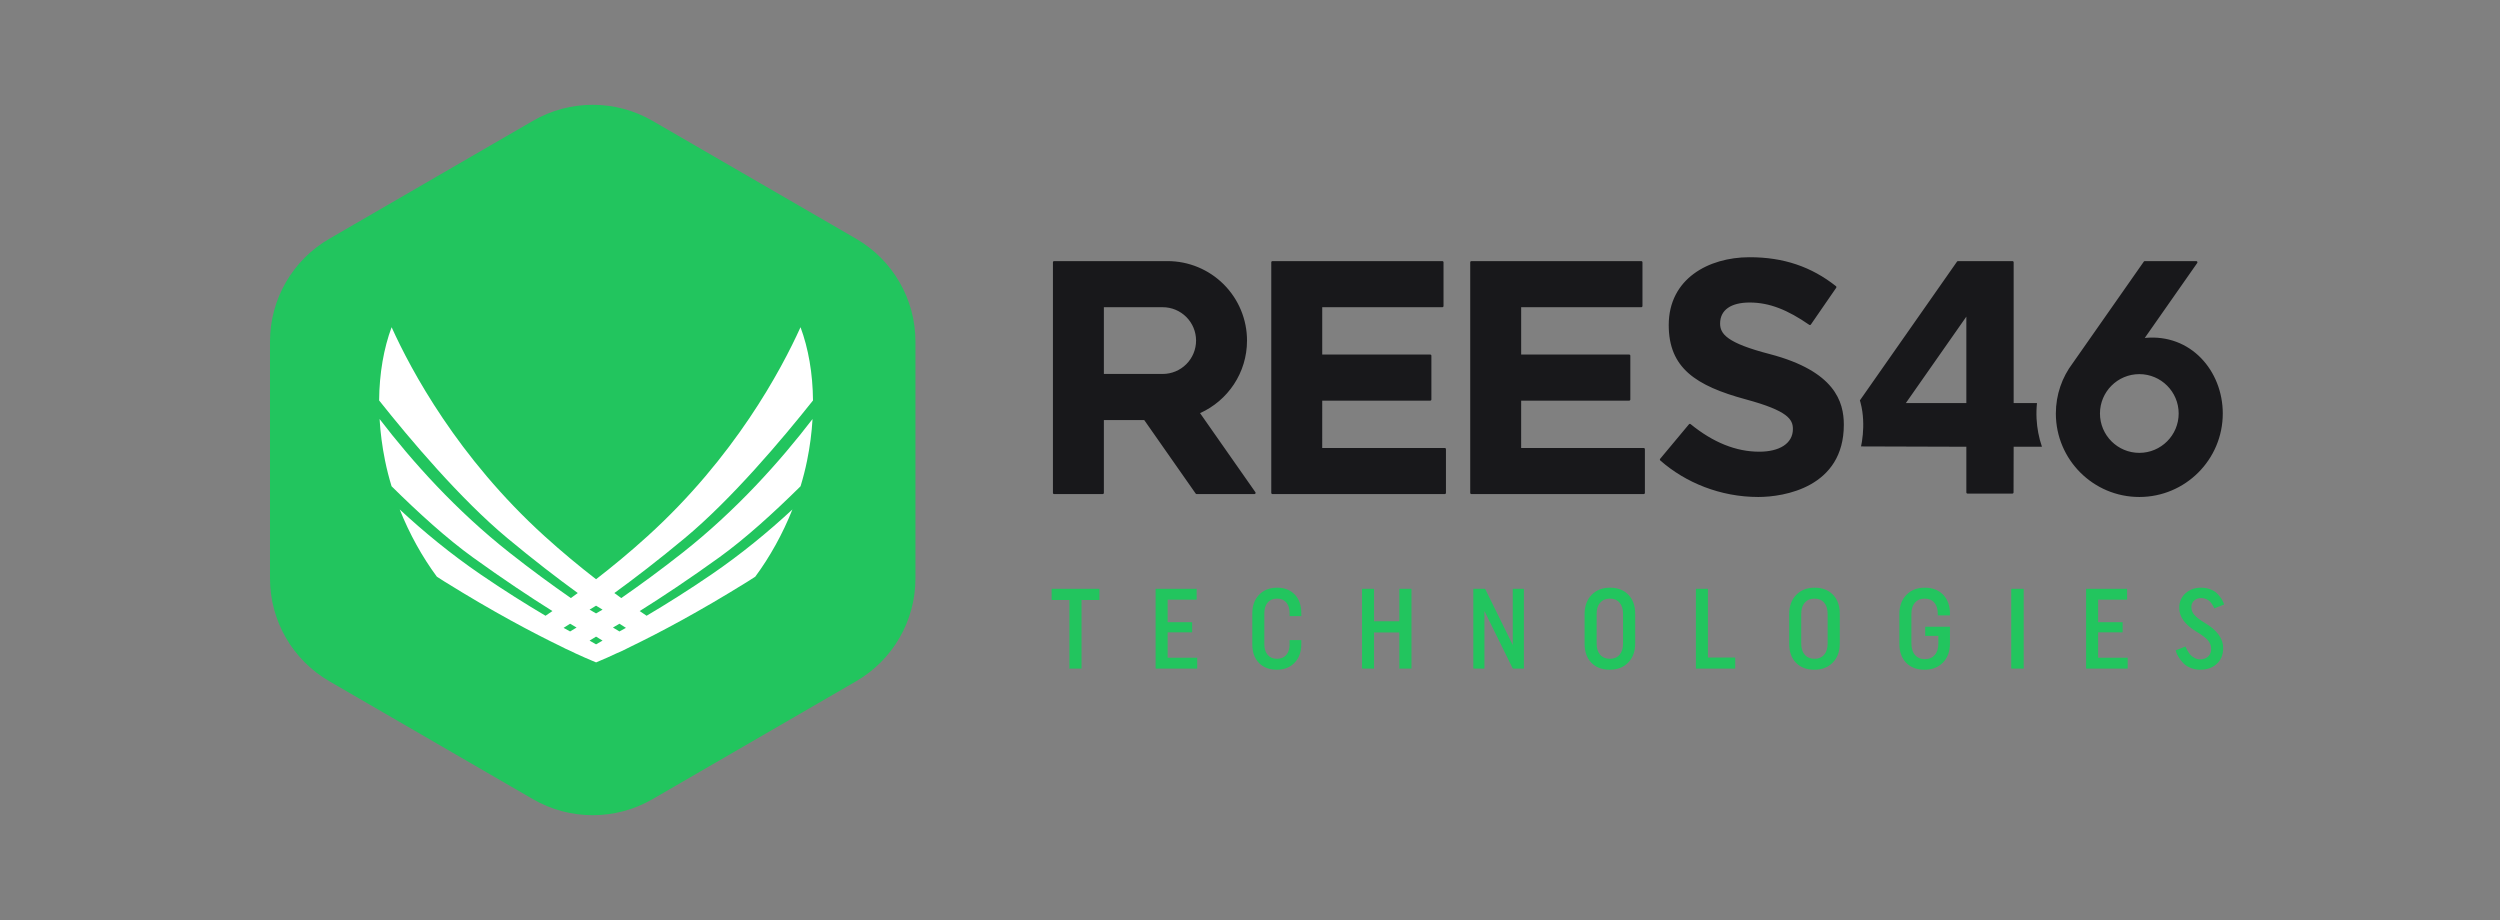 <svg width="500" height="184" viewBox="0 0 500 184" fill="none" xmlns="http://www.w3.org/2000/svg">
<rect x="0" y="0" width="500" height="184" fill="#808080" stroke="none"/>
<path d="M106.575 24.175C113.976 19.89 123.112 19.89 130.512 24.175L171.225 47.752C178.568 52.005 183.088 59.834 183.088 68.302V115.7C183.088 124.168 178.568 131.997 171.225 136.249L130.512 159.827C123.112 164.112 113.976 164.112 106.575 159.827L65.863 136.249C58.519 131.997 54 124.168 54 115.7V68.302C54 59.834 58.519 52.005 65.863 47.752L106.575 24.175Z" fill="#22C55E"/>
<path fill-rule="evenodd" clip-rule="evenodd" d="M119.213 115.848C122.46 113.335 125.961 110.452 129.522 107.221C146.893 91.458 156.211 74.051 160.104 65.441C161.676 69.667 162.553 74.669 162.601 80.091C156.397 87.9 146.306 99.853 136.924 107.65C131.668 112.02 126.945 115.648 122.871 118.607C123.339 118.951 123.8 119.287 124.252 119.613C127.973 117.034 132.129 113.995 136.502 110.55C147.24 102.09 155.974 92.317 162.508 83.804C162.349 86.512 161.99 89.302 161.415 92.129C161.066 93.85 160.627 95.562 160.112 97.252C154.749 102.555 149.022 107.751 143.853 111.474C137.789 115.843 132.443 119.392 127.94 122.211C128.416 122.538 128.876 122.851 129.32 123.151C133.252 120.827 137.651 118.066 142.28 114.902C148.223 110.839 153.644 106.379 158.483 101.891C156.531 106.798 153.964 111.397 151.054 115.336C150.541 115.672 150.035 115.997 149.534 116.309C139.783 122.377 131.805 126.592 126.087 129.354C125.545 129.634 125.027 129.898 124.453 130.169C123.999 130.347 123.596 130.535 123.207 130.714C121.875 131.352 120.893 131.77 119.981 132.154C119.713 132.269 119.459 132.378 119.218 132.48C118.967 132.378 118.712 132.269 118.445 132.154C117.533 131.77 116.55 131.352 115.197 130.724C114.83 130.535 114.427 130.347 114.009 130.151C113.399 129.898 112.88 129.634 112.339 129.354C106.621 126.592 98.643 122.377 88.892 116.309C88.391 115.997 87.884 115.672 87.371 115.336C84.462 111.397 81.895 106.798 79.943 101.891C84.782 106.379 90.203 110.839 96.146 114.902C100.775 118.066 105.174 120.827 109.106 123.151C109.55 122.851 110.01 122.538 110.486 122.211C105.982 119.392 100.637 115.843 94.573 111.474C89.403 107.751 83.677 102.555 78.314 97.252C77.799 95.562 77.36 93.85 77.011 92.129C76.436 89.302 76.077 86.512 75.918 83.804C82.451 92.317 91.185 102.09 101.924 110.55C106.297 113.995 110.452 117.034 114.174 119.613C114.626 119.287 115.086 118.951 115.555 118.607C111.48 115.648 106.758 112.02 101.501 107.65C92.119 99.853 82.029 87.9 75.824 80.091C75.873 74.669 76.749 69.667 78.321 65.441C82.215 74.051 91.533 91.458 108.903 107.221C112.465 110.452 115.965 113.335 119.213 115.848ZM119.213 127.323C118.76 127.603 118.327 127.869 117.914 128.12C118.361 128.382 118.795 128.632 119.213 128.87C119.63 128.632 120.064 128.382 120.512 128.12C120.098 127.869 119.664 127.603 119.213 127.323ZM114.018 124.745C113.567 125.035 113.133 125.31 112.717 125.572C113.16 125.819 113.594 126.059 114.02 126.292C114.434 126.043 114.867 125.782 115.316 125.507C114.894 125.261 114.461 125.007 114.018 124.745ZM123.889 124.745C123.445 125.007 123.012 125.261 122.59 125.507C123.039 125.782 123.471 126.043 123.886 126.292C124.312 126.059 124.746 125.819 125.188 125.572C124.773 125.31 124.339 125.035 123.889 124.745ZM119.213 121.135C118.769 121.407 118.336 121.671 117.914 121.926C118.356 122.186 118.789 122.438 119.213 122.682C119.636 122.438 120.07 122.186 120.512 121.926C120.089 121.671 119.656 121.407 119.213 121.135Z" fill="white"/>
<path fill-rule="evenodd" clip-rule="evenodd" d="M351.656 99.397C344.108 99.397 337.102 96.538 332.056 92.093C331.959 92.007 331.948 91.859 332.031 91.76C332.864 90.761 336.946 85.87 337.789 84.861C337.873 84.76 338.022 84.746 338.124 84.829C342.636 88.503 347.213 90.34 351.855 90.34C355.852 90.34 358.58 88.726 358.58 85.811C358.58 83.891 357.621 82.168 349.192 79.883C339.123 77.155 333.746 73.582 333.746 65.013C333.746 55.736 341.718 51.47 349.839 51.446C356.751 51.425 362.308 53.374 367.192 57.233C367.291 57.312 367.312 57.453 367.241 57.557C366.518 58.606 362.925 63.817 362.178 64.901C362.103 65.01 361.954 65.037 361.845 64.962C357.537 61.989 353.915 60.503 349.925 60.503C346.241 60.503 344.02 61.967 344.02 64.699C344.02 66.748 345.3 68.584 353.986 70.826C367.014 74.256 368.766 80.374 368.766 84.945C368.766 97.469 356.804 99.397 351.656 99.397ZM254.495 98.816C254.431 98.816 254.37 98.791 254.326 98.746C254.281 98.701 254.255 98.64 254.255 98.576C254.255 95.142 254.255 55.895 254.255 52.46C254.255 52.327 254.362 52.22 254.495 52.22C257.389 52.22 285.572 52.22 288.466 52.22C288.53 52.22 288.59 52.245 288.635 52.29C288.68 52.335 288.705 52.396 288.705 52.46C288.705 53.755 288.705 59.907 288.705 61.202C288.705 61.266 288.68 61.327 288.635 61.372C288.59 61.417 288.53 61.442 288.466 61.442C285.949 61.442 264.445 61.442 264.445 61.442V70.907C264.445 70.907 283.665 70.907 286.04 70.907C286.103 70.907 286.164 70.932 286.209 70.977C286.254 71.022 286.28 71.083 286.28 71.147C286.28 72.442 286.28 78.594 286.28 79.889C286.28 79.953 286.254 80.014 286.209 80.059C286.164 80.104 286.103 80.129 286.04 80.129C283.665 80.129 264.445 80.129 264.445 80.129L264.442 89.594C264.442 89.594 286.406 89.594 288.951 89.594C289.015 89.594 289.076 89.619 289.121 89.664C289.166 89.709 289.191 89.77 289.191 89.834C289.191 91.129 289.191 97.281 289.191 98.576C289.191 98.64 289.166 98.701 289.121 98.746C289.076 98.791 289.015 98.816 288.951 98.816C286.034 98.816 257.412 98.816 254.495 98.816ZM220.775 98.576C220.775 98.709 220.668 98.816 220.536 98.816C219.153 98.816 212.208 98.816 210.826 98.816C210.693 98.816 210.586 98.709 210.586 98.576C210.586 95.142 210.586 55.895 210.586 52.46C210.586 52.327 210.693 52.22 210.826 52.22C212.582 52.22 223.672 52.22 233.513 52.22C237.727 52.22 241.769 53.895 244.749 56.876C247.729 59.857 249.403 63.9 249.403 68.115C249.403 68.116 249.403 68.116 249.403 68.116C249.403 74.579 245.547 80.141 240.011 82.626C240.011 82.626 249.377 96.006 251.08 98.439C251.131 98.512 251.138 98.608 251.096 98.687C251.055 98.766 250.973 98.816 250.884 98.816C248.818 98.816 240.454 98.816 239.332 98.816C239.253 98.816 239.18 98.778 239.135 98.714C238.221 97.407 228.845 84.012 228.845 84.012H220.775C220.775 84.012 220.775 96.668 220.775 98.576ZM220.775 61.442V74.79C220.775 74.79 227.263 74.79 232.542 74.79C234.311 74.79 236.008 74.087 237.26 72.835C238.511 71.584 239.214 69.886 239.214 68.116V68.116C239.214 66.346 238.511 64.648 237.26 63.397C236.008 62.145 234.311 61.442 232.542 61.442C227.263 61.442 220.775 61.442 220.775 61.442ZM294.283 98.816C294.219 98.816 294.158 98.791 294.113 98.746C294.068 98.701 294.043 98.64 294.043 98.576C294.043 95.142 294.043 55.895 294.043 52.46C294.043 52.327 294.15 52.22 294.283 52.22C297.176 52.22 325.36 52.22 328.254 52.22C328.317 52.22 328.378 52.245 328.423 52.29C328.468 52.335 328.493 52.396 328.493 52.46C328.493 53.755 328.493 59.907 328.493 61.202C328.493 61.266 328.468 61.327 328.423 61.372C328.378 61.417 328.317 61.442 328.254 61.442C325.736 61.442 304.232 61.442 304.232 61.442V70.907C304.232 70.907 323.453 70.907 325.827 70.907C325.891 70.907 325.952 70.932 325.997 70.977C326.042 71.022 326.067 71.083 326.067 71.147C326.067 72.442 326.067 78.594 326.067 79.889C326.067 79.953 326.042 80.014 325.997 80.059C325.952 80.104 325.891 80.129 325.827 80.129C323.453 80.129 304.232 80.129 304.232 80.129L304.229 89.594C304.229 89.594 326.194 89.594 328.739 89.594C328.802 89.594 328.863 89.619 328.908 89.664C328.953 89.709 328.978 89.77 328.978 89.834C328.978 91.129 328.978 97.281 328.978 98.576C328.978 98.64 328.953 98.701 328.908 98.746C328.863 98.791 328.802 98.816 328.739 98.816C325.822 98.816 297.2 98.816 294.283 98.816ZM414.529 72.657C414.529 72.657 427.675 53.877 428.763 52.322C428.808 52.258 428.881 52.22 428.959 52.22C430.006 52.22 437.329 52.22 439.25 52.22C439.339 52.22 439.421 52.27 439.462 52.349C439.503 52.428 439.497 52.524 439.446 52.597C437.794 54.957 428.952 67.59 428.952 67.59C438.158 66.68 444.555 74.198 444.555 82.699C444.555 91.915 437.076 99.397 427.863 99.397C418.65 99.397 411.17 91.915 411.17 82.699C411.17 78.931 412.421 75.453 414.529 72.657ZM427.863 74.826C432.207 74.826 435.734 78.354 435.734 82.699C435.734 87.045 432.207 90.573 427.863 90.573C423.519 90.573 419.992 87.045 419.992 82.699C419.992 78.354 423.519 74.826 427.863 74.826ZM402.731 80.615H407.394C407.288 81.657 407.262 82.708 407.315 83.755C407.411 85.64 407.766 87.51 408.372 89.298L408.39 89.351H402.731C402.731 89.351 402.712 97.02 402.709 98.481C402.709 98.614 402.601 98.721 402.469 98.721C401.155 98.721 394.823 98.721 393.508 98.721C393.444 98.721 393.383 98.695 393.339 98.65C393.293 98.605 393.268 98.544 393.268 98.481C393.269 97.017 393.269 89.351 393.269 89.351L372.205 89.285C372.275 88.961 372.336 88.634 372.389 88.307C372.539 87.368 372.62 86.419 372.642 85.469C372.666 84.42 372.619 83.368 372.47 82.328C372.38 81.696 372.252 81.07 372.085 80.454C372.051 80.328 372.015 80.203 371.977 80.078C371.977 80.078 390.121 54.157 391.405 52.322C391.45 52.258 391.524 52.22 391.602 52.22C392.717 52.22 400.973 52.22 402.491 52.22C402.624 52.22 402.731 52.327 402.731 52.46C402.731 55.205 402.731 80.615 402.731 80.615ZM381.169 80.615L393.269 63.328V80.615H381.169Z" fill="#18181B"/>
<path fill-rule="evenodd" clip-rule="evenodd" d="M219.882 119.997V117.763H210.326V119.997H213.879V133.717H216.307V119.997H219.882ZM239.442 133.717V131.552H233.529V126.47H238.43V124.441H233.529V119.928H239.329V117.763H231.123V133.717H239.442ZM257.923 128.817C257.923 129.744 257.702 130.466 257.26 130.982C256.818 131.499 256.199 131.757 255.405 131.757C254.611 131.757 253.989 131.499 253.539 130.982C253.089 130.466 252.865 129.744 252.865 128.817V122.663C252.865 121.736 253.089 121.015 253.539 120.498C253.989 119.981 254.611 119.723 255.405 119.723C256.199 119.723 256.818 119.981 257.26 120.498C257.702 121.015 257.923 121.736 257.923 122.663V123.233H260.262V122.641C260.262 121.06 259.823 119.814 258.946 118.903C258.069 117.991 256.897 117.535 255.427 117.535C253.944 117.535 252.745 118.002 251.83 118.937C250.916 119.871 250.459 121.129 250.459 122.709V128.863C250.459 130.443 250.905 131.685 251.796 132.589C252.688 133.493 253.876 133.945 255.36 133.945C256.829 133.945 258.013 133.482 258.912 132.555C259.812 131.628 260.262 130.375 260.262 128.794V128.019H257.923V128.817ZM279.867 133.717H282.295V117.763H279.867V124.259H274.808V117.763H272.402V133.717H274.808V126.492H279.867V133.717ZM302.552 133.717H304.778V117.763H302.552V129L297.022 117.763H294.661V133.717H296.887V122.208L302.552 133.717ZM319.325 122.777C319.325 121.82 319.561 121.072 320.033 120.532C320.505 119.993 321.154 119.723 321.978 119.723C322.802 119.723 323.447 119.993 323.912 120.532C324.376 121.072 324.608 121.82 324.608 122.777V128.703C324.608 129.661 324.376 130.409 323.912 130.948C323.447 131.488 322.802 131.757 321.978 131.757C321.154 131.757 320.505 131.488 320.033 130.948C319.561 130.409 319.325 129.661 319.325 128.703V122.777ZM316.919 128.749C316.919 130.359 317.373 131.628 318.28 132.555C319.186 133.482 320.404 133.945 321.933 133.945C323.462 133.945 324.695 133.471 325.631 132.521C326.568 131.571 327.037 130.291 327.037 128.68V122.755C327.037 121.144 326.58 119.871 325.665 118.937C324.751 118.002 323.529 117.535 322 117.535C320.487 117.535 319.261 118.014 318.324 118.971C317.388 119.928 316.919 121.212 316.919 122.823V128.749ZM339.178 133.717H347.047V131.507H341.583V117.763H339.178V133.717ZM360.244 122.777C360.244 121.82 360.48 121.072 360.953 120.532C361.425 119.993 362.073 119.723 362.898 119.723C363.722 119.723 364.366 119.993 364.831 120.532C365.296 121.072 365.528 121.82 365.528 122.777V128.703C365.528 129.661 365.296 130.409 364.831 130.948C364.366 131.488 363.722 131.757 362.898 131.757C362.073 131.757 361.425 131.488 360.953 130.948C360.48 130.409 360.244 129.661 360.244 128.703V122.777ZM357.839 128.749C357.839 130.359 358.292 131.628 359.199 132.555C360.106 133.482 361.324 133.945 362.852 133.945C364.381 133.945 365.614 133.471 366.551 132.521C367.488 131.571 367.956 130.291 367.956 128.68V122.755C367.956 121.144 367.499 119.871 366.585 118.937C365.67 118.002 364.449 117.535 362.92 117.535C361.406 117.535 360.181 118.014 359.244 118.971C358.307 119.928 357.839 121.212 357.839 122.823V128.749ZM384.886 133.945C386.415 133.945 387.648 133.471 388.585 132.521C389.521 131.571 389.99 130.291 389.99 128.68V125.353H385.044V127.176H387.674V128.658C387.674 129.661 387.434 130.439 386.955 130.994C386.475 131.548 385.815 131.826 384.976 131.826C384.137 131.826 383.477 131.548 382.997 130.994C382.518 130.439 382.278 129.661 382.278 128.658V122.777C382.278 121.82 382.514 121.072 382.986 120.532C383.458 119.993 384.107 119.723 384.931 119.723C385.755 119.723 386.4 119.993 386.865 120.532C387.329 121.072 387.562 121.82 387.562 122.777V123.074H389.99V122.755C389.99 121.144 389.533 119.871 388.618 118.937C387.704 118.002 386.482 117.535 384.954 117.535C383.44 117.535 382.214 118.014 381.278 118.971C380.341 119.928 379.872 121.212 379.872 122.823V128.749C379.872 130.359 380.326 131.628 381.232 132.555C382.139 133.482 383.357 133.945 384.886 133.945ZM402.243 133.717H404.739V117.763H402.243V133.717ZM425.536 133.717V131.552H419.623V126.47H424.524V124.441H419.623V119.928H425.423V117.763H417.217V133.717H425.536ZM439.352 126.378C440.356 126.971 441.087 127.518 441.544 128.019C442.002 128.521 442.23 129.113 442.23 129.797C442.23 130.42 442.028 130.922 441.623 131.302C441.218 131.681 440.679 131.871 440.004 131.871C439.63 131.871 439.27 131.78 438.925 131.598C438.58 131.415 438.307 131.21 438.104 130.982C437.902 130.755 437.715 130.492 437.542 130.196C437.37 129.9 437.261 129.695 437.216 129.581L437.104 129.296L435.125 130.071L435.26 130.481C435.335 130.739 435.493 131.058 435.733 131.438C435.972 131.818 436.265 132.198 436.609 132.578C436.954 132.958 437.43 133.281 438.037 133.547C438.644 133.812 439.315 133.945 440.049 133.945C441.383 133.945 442.481 133.558 443.343 132.783C444.205 132.008 444.636 130.944 444.636 129.592C444.636 127.708 443.422 126.044 440.994 124.601C440.034 124.023 439.341 123.499 438.914 123.028C438.487 122.557 438.273 122.01 438.273 121.387C438.273 120.87 438.46 120.445 438.835 120.111C439.21 119.776 439.689 119.609 440.274 119.609C440.634 119.609 440.971 119.685 441.286 119.837C441.6 119.989 441.844 120.156 442.017 120.339C442.189 120.521 442.346 120.73 442.489 120.965C442.631 121.201 442.721 121.364 442.758 121.455C442.796 121.547 442.822 121.623 442.837 121.683L444.816 120.908L444.703 120.566C444.628 120.339 444.482 120.057 444.265 119.723C444.048 119.389 443.778 119.055 443.455 118.72C443.133 118.386 442.683 118.105 442.106 117.877C441.529 117.649 440.896 117.535 440.206 117.535C438.962 117.535 437.924 117.911 437.093 118.663C436.261 119.415 435.845 120.392 435.845 121.592C435.845 123.385 437.014 124.981 439.352 126.378Z" fill="#22C55E"/>
</svg>
